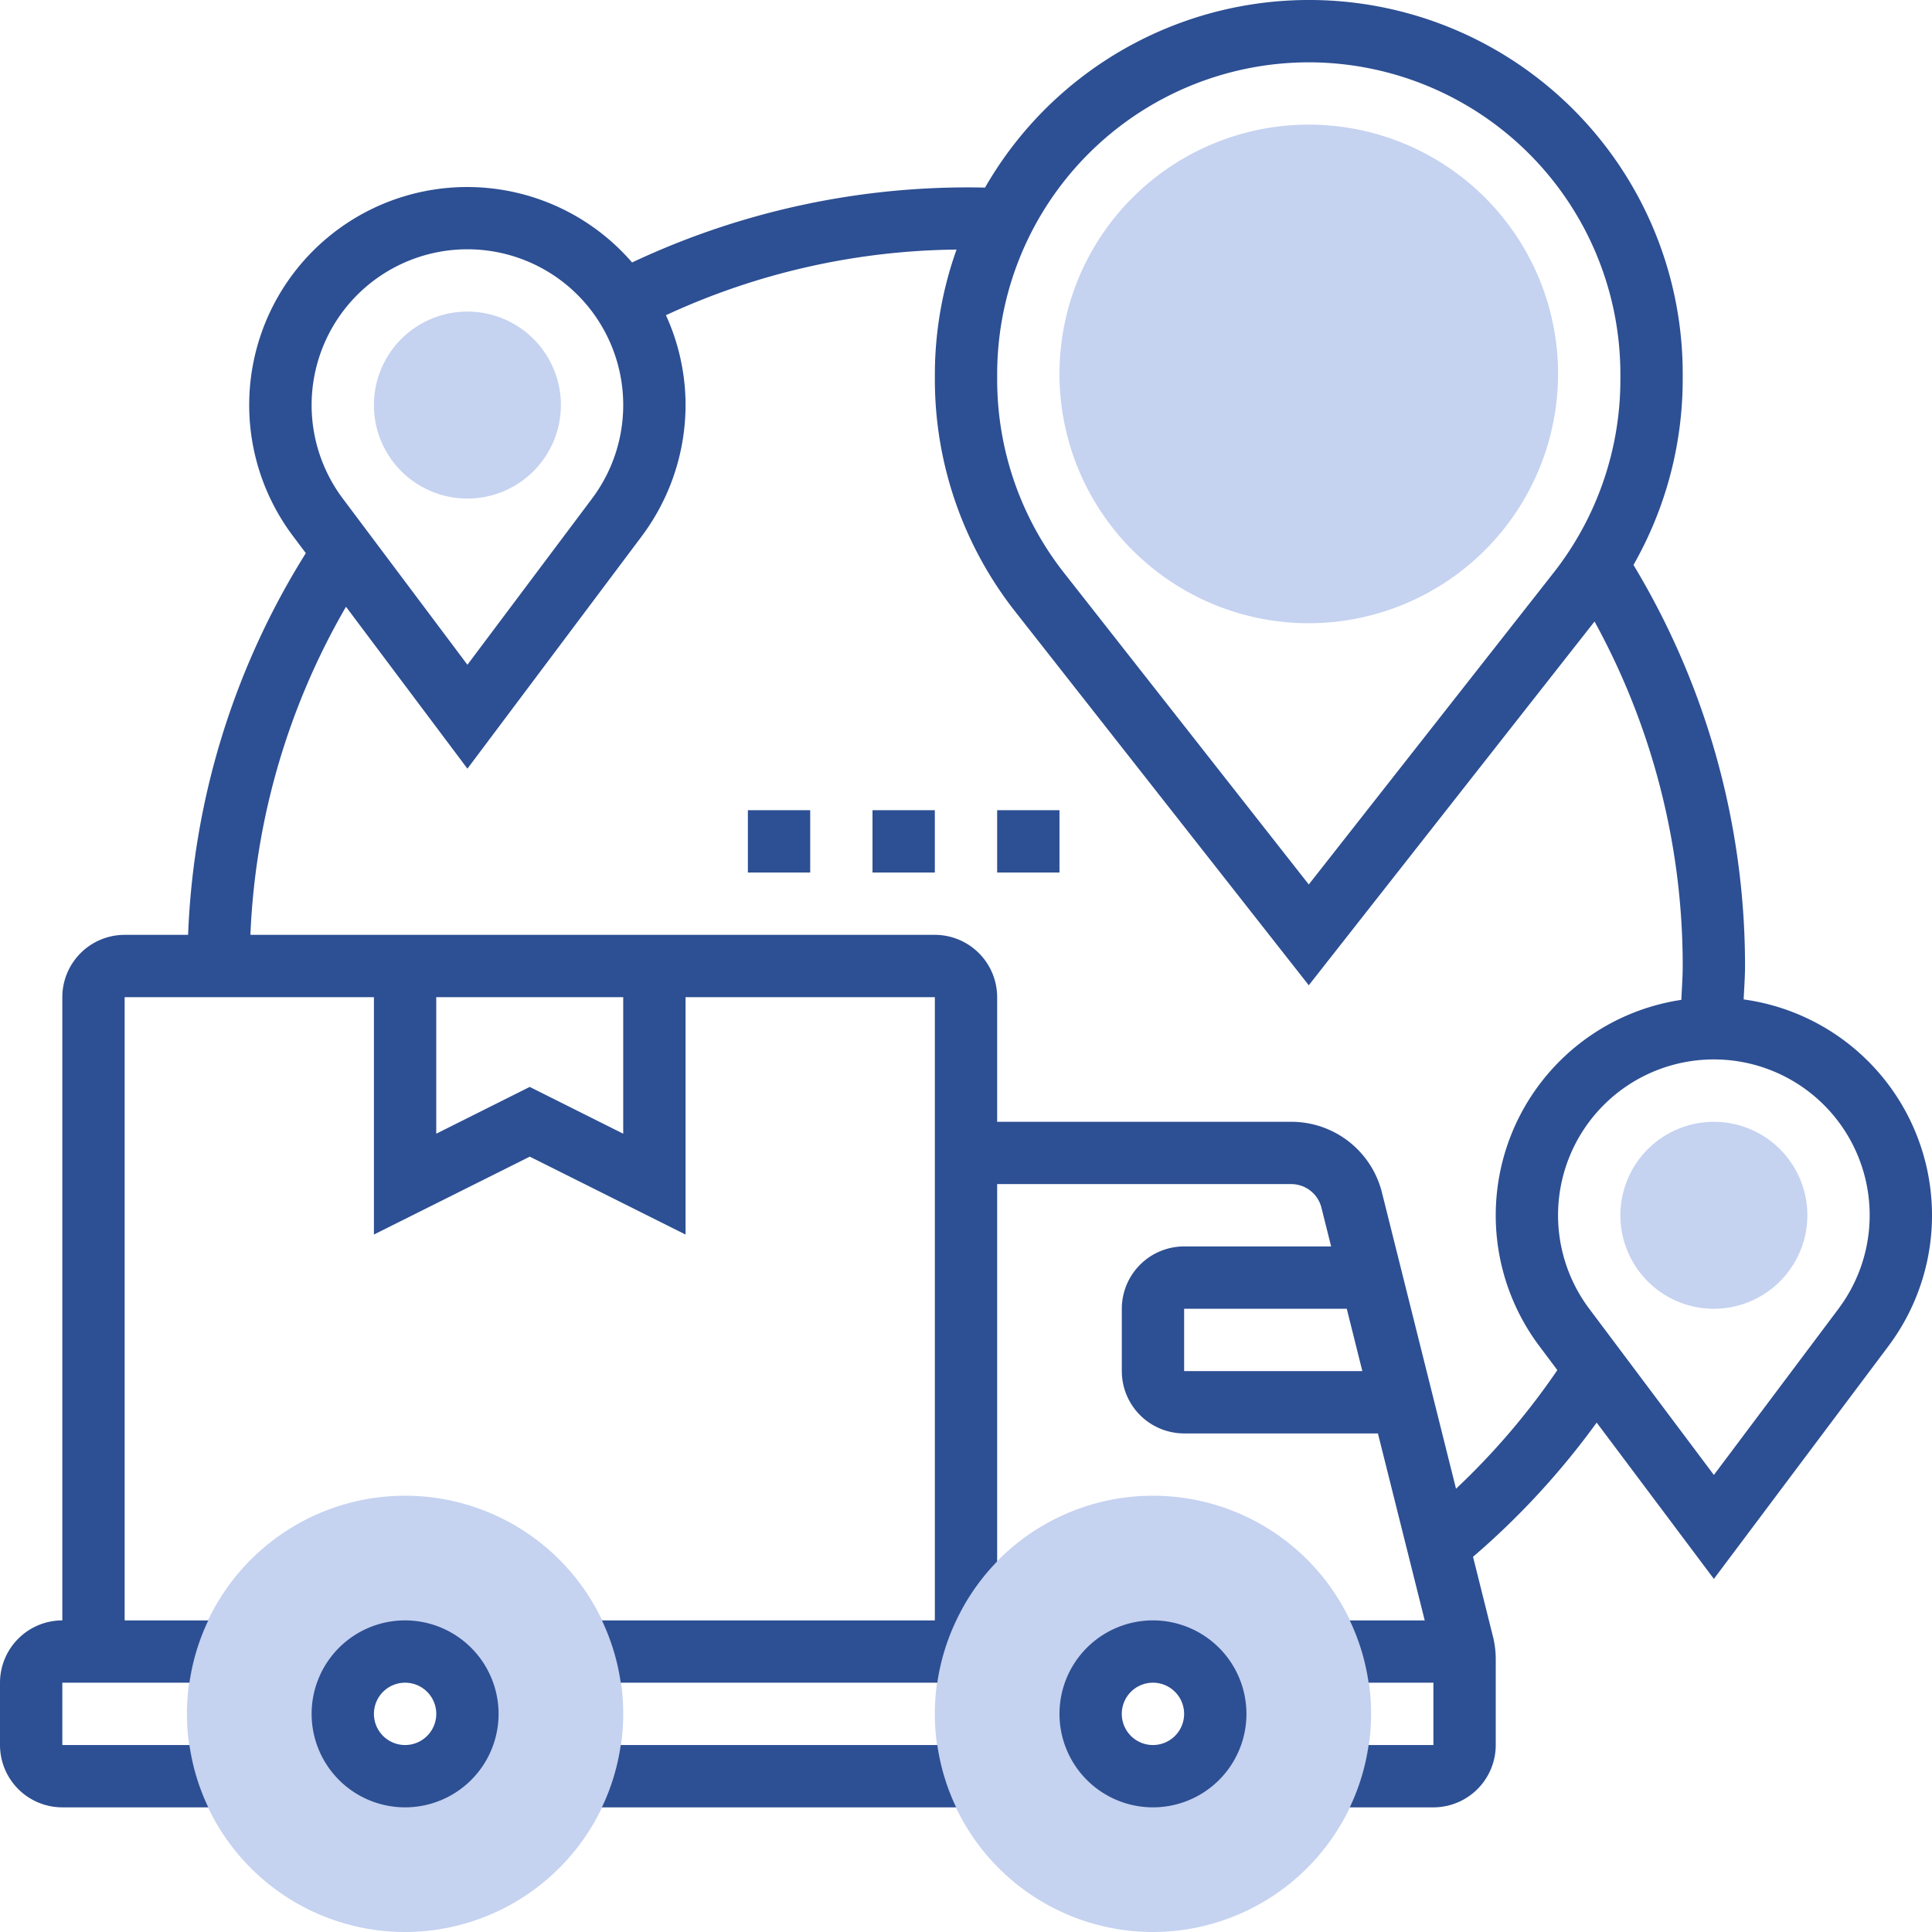 <svg id="Group_1305" data-name="Group 1305" xmlns="http://www.w3.org/2000/svg" xmlns:xlink="http://www.w3.org/1999/xlink" width="128" height="128" viewBox="0 0 128 128">
  <defs>
    <clipPath id="clip-path">
      <rect id="Rectangle_200" data-name="Rectangle 200" width="128" height="128" fill="none"/>
    </clipPath>
  </defs>
  <g id="Group_877" data-name="Group 877" clip-path="url(#clip-path)">
    <path id="Path_2037" data-name="Path 2037" d="M105.291,94.968a6.194,6.194,0,1,1,6.193-6.193,6.2,6.2,0,0,1-6.193,6.193" transform="translate(-74.323 -61.936)" fill="#c5d2f0"/>
    <path id="Path_2038" data-name="Path 2038" d="M435.613,309.678a6.193,6.193,0,1,1,6.193-6.193,6.2,6.2,0,0,1-6.193,6.193" transform="translate(-322.064 -222.968)" fill="#c5d2f0"/>
    <path id="Path_2039" data-name="Path 2039" d="M297.29,66.064a16.516,16.516,0,1,1,16.516-16.516A16.536,16.536,0,0,1,297.29,66.064" transform="translate(-210.58 -24.774)" fill="#c5d2f0"/>
    <path id="Path_2040" data-name="Path 2040" d="M262.194,425.29a14.452,14.452,0,1,1,14.452-14.452,14.469,14.469,0,0,1-14.452,14.452m0-18.581a4.129,4.129,0,1,0,4.129,4.129,4.133,4.133,0,0,0-4.129-4.129" transform="translate(-185.807 -297.29)" fill="#c5d2f0"/>
    <path id="Path_2041" data-name="Path 2041" d="M64,425.29a14.452,14.452,0,1,1,14.452-14.452A14.469,14.469,0,0,1,64,425.29m0-18.581a4.129,4.129,0,1,0,4.129,4.129A4.133,4.133,0,0,0,64,406.71" transform="translate(-37.162 -297.29)" fill="#c5d2f0"/>
    <path id="Path_2042" data-name="Path 2042" d="M160.754,462.452a14.316,14.316,0,0,1-1.249,4.129h23.473a14.317,14.317,0,0,1-1.249-4.129Z" transform="translate(-119.629 -346.839)" fill="#2d4f93"/>
    <path id="Path_2043" data-name="Path 2043" d="M115.522,66.216c.031-.739.091-1.478.091-2.215a51.438,51.438,0,0,0-7.391-26.571,24.871,24.871,0,0,0,3.262-12.251v-.4A24.755,24.755,0,0,0,65.261,12.429,52.211,52.211,0,0,0,41.877,17.39a14.441,14.441,0,0,0-22.47,18.119l.855,1.14a51.3,51.3,0,0,0-7.8,25.288H8.258a4.133,4.133,0,0,0-4.129,4.129v41.29A4.133,4.133,0,0,0,0,111.485v4.129a4.133,4.133,0,0,0,4.129,4.129H13.8a14.327,14.327,0,0,1-1.249-4.129H4.129v-4.129h8.423a14.331,14.331,0,0,1,1.249-4.129H8.258V66.066H24.774V81.793L35.1,76.632,45.42,81.793V66.066H61.936v41.29H39.876a14.332,14.332,0,0,1,1.249,4.129H62.1a14.317,14.317,0,0,1,1.212-4.034,14.482,14.482,0,0,1,2.752-4v-25H85.549a2.063,2.063,0,0,1,2,1.563l.642,2.566H78.452a4.133,4.133,0,0,0-4.129,4.129V90.84a4.133,4.133,0,0,0,4.129,4.129H91.291l3.1,12.387H89.424a14.316,14.316,0,0,1,1.249,4.129h4.294v4.129H90.674a14.312,14.312,0,0,1-1.249,4.129h5.543a4.133,4.133,0,0,0,4.129-4.129v-5.686a6.278,6.278,0,0,0-.184-1.5l-1.321-5.285a51.6,51.6,0,0,0,8.192-8.892l7.765,10.356L125.11,89.188a14.439,14.439,0,0,0-9.588-22.972ZM86.71,4.13a20.668,20.668,0,0,1,20.645,20.645v.4a20.731,20.731,0,0,1-4.412,12.755L86.71,58.6,70.477,37.932a20.727,20.727,0,0,1-4.412-12.755v-.4A20.668,20.668,0,0,1,86.71,4.13M30.968,16.517a10.321,10.321,0,0,1,8.258,16.514L30.968,44.043,22.71,33.031a10.321,10.321,0,0,1,8.258-16.514M41.29,75.112l-6.194-3.1-6.193,3.1V66.066H41.29ZM78.452,90.84V86.71H89.227l1.032,4.129Zm18.013,7.794L91.559,79.014a6.188,6.188,0,0,0-6.01-4.691H66.064V66.066a4.133,4.133,0,0,0-4.129-4.129H16.59A47.18,47.18,0,0,1,22.923,40.2l8.045,10.727L42.529,35.511A14.534,14.534,0,0,0,45.42,26.84a14.338,14.338,0,0,0-1.3-5.956,46.857,46.857,0,0,1,19.254-4.348,24.664,24.664,0,0,0-1.437,8.24v.4a24.88,24.88,0,0,0,5.293,15.306L86.71,65.277l18.932-24.1A47.355,47.355,0,0,1,111.484,64c0,.745-.058,1.494-.091,2.244a14.435,14.435,0,0,0-9.406,22.941l1.191,1.589A47.555,47.555,0,0,1,96.465,98.633Zm25.342-11.925-8.258,11.012L105.29,86.708a10.323,10.323,0,1,1,16.516,0" transform="translate(0 -0.001)" fill="#2d4f93"/>
    <rect id="Rectangle_197" data-name="Rectangle 197" width="4.129" height="4.129" transform="translate(49.549 53.678)" fill="#2d4f93"/>
    <rect id="Rectangle_198" data-name="Rectangle 198" width="4.129" height="4.129" transform="translate(57.806 53.678)" fill="#2d4f93"/>
    <rect id="Rectangle_199" data-name="Rectangle 199" width="4.129" height="4.129" transform="translate(66.064 53.678)" fill="#2d4f93"/>
    <path id="Path_2044" data-name="Path 2044" d="M286.967,429.42a6.193,6.193,0,1,0,6.193,6.193,6.2,6.2,0,0,0-6.193-6.193m0,8.258a2.065,2.065,0,1,1,2.064-2.065,2.067,2.067,0,0,1-2.064,2.065" transform="translate(-210.58 -322.065)" fill="#2d4f93"/>
    <path id="Path_2045" data-name="Path 2045" d="M88.775,429.42a6.193,6.193,0,1,0,6.193,6.193,6.2,6.2,0,0,0-6.193-6.193m0,8.258a2.065,2.065,0,1,1,2.065-2.065,2.067,2.067,0,0,1-2.065,2.065" transform="translate(-61.936 -322.065)" fill="#2d4f93"/>
  </g>
</svg>
